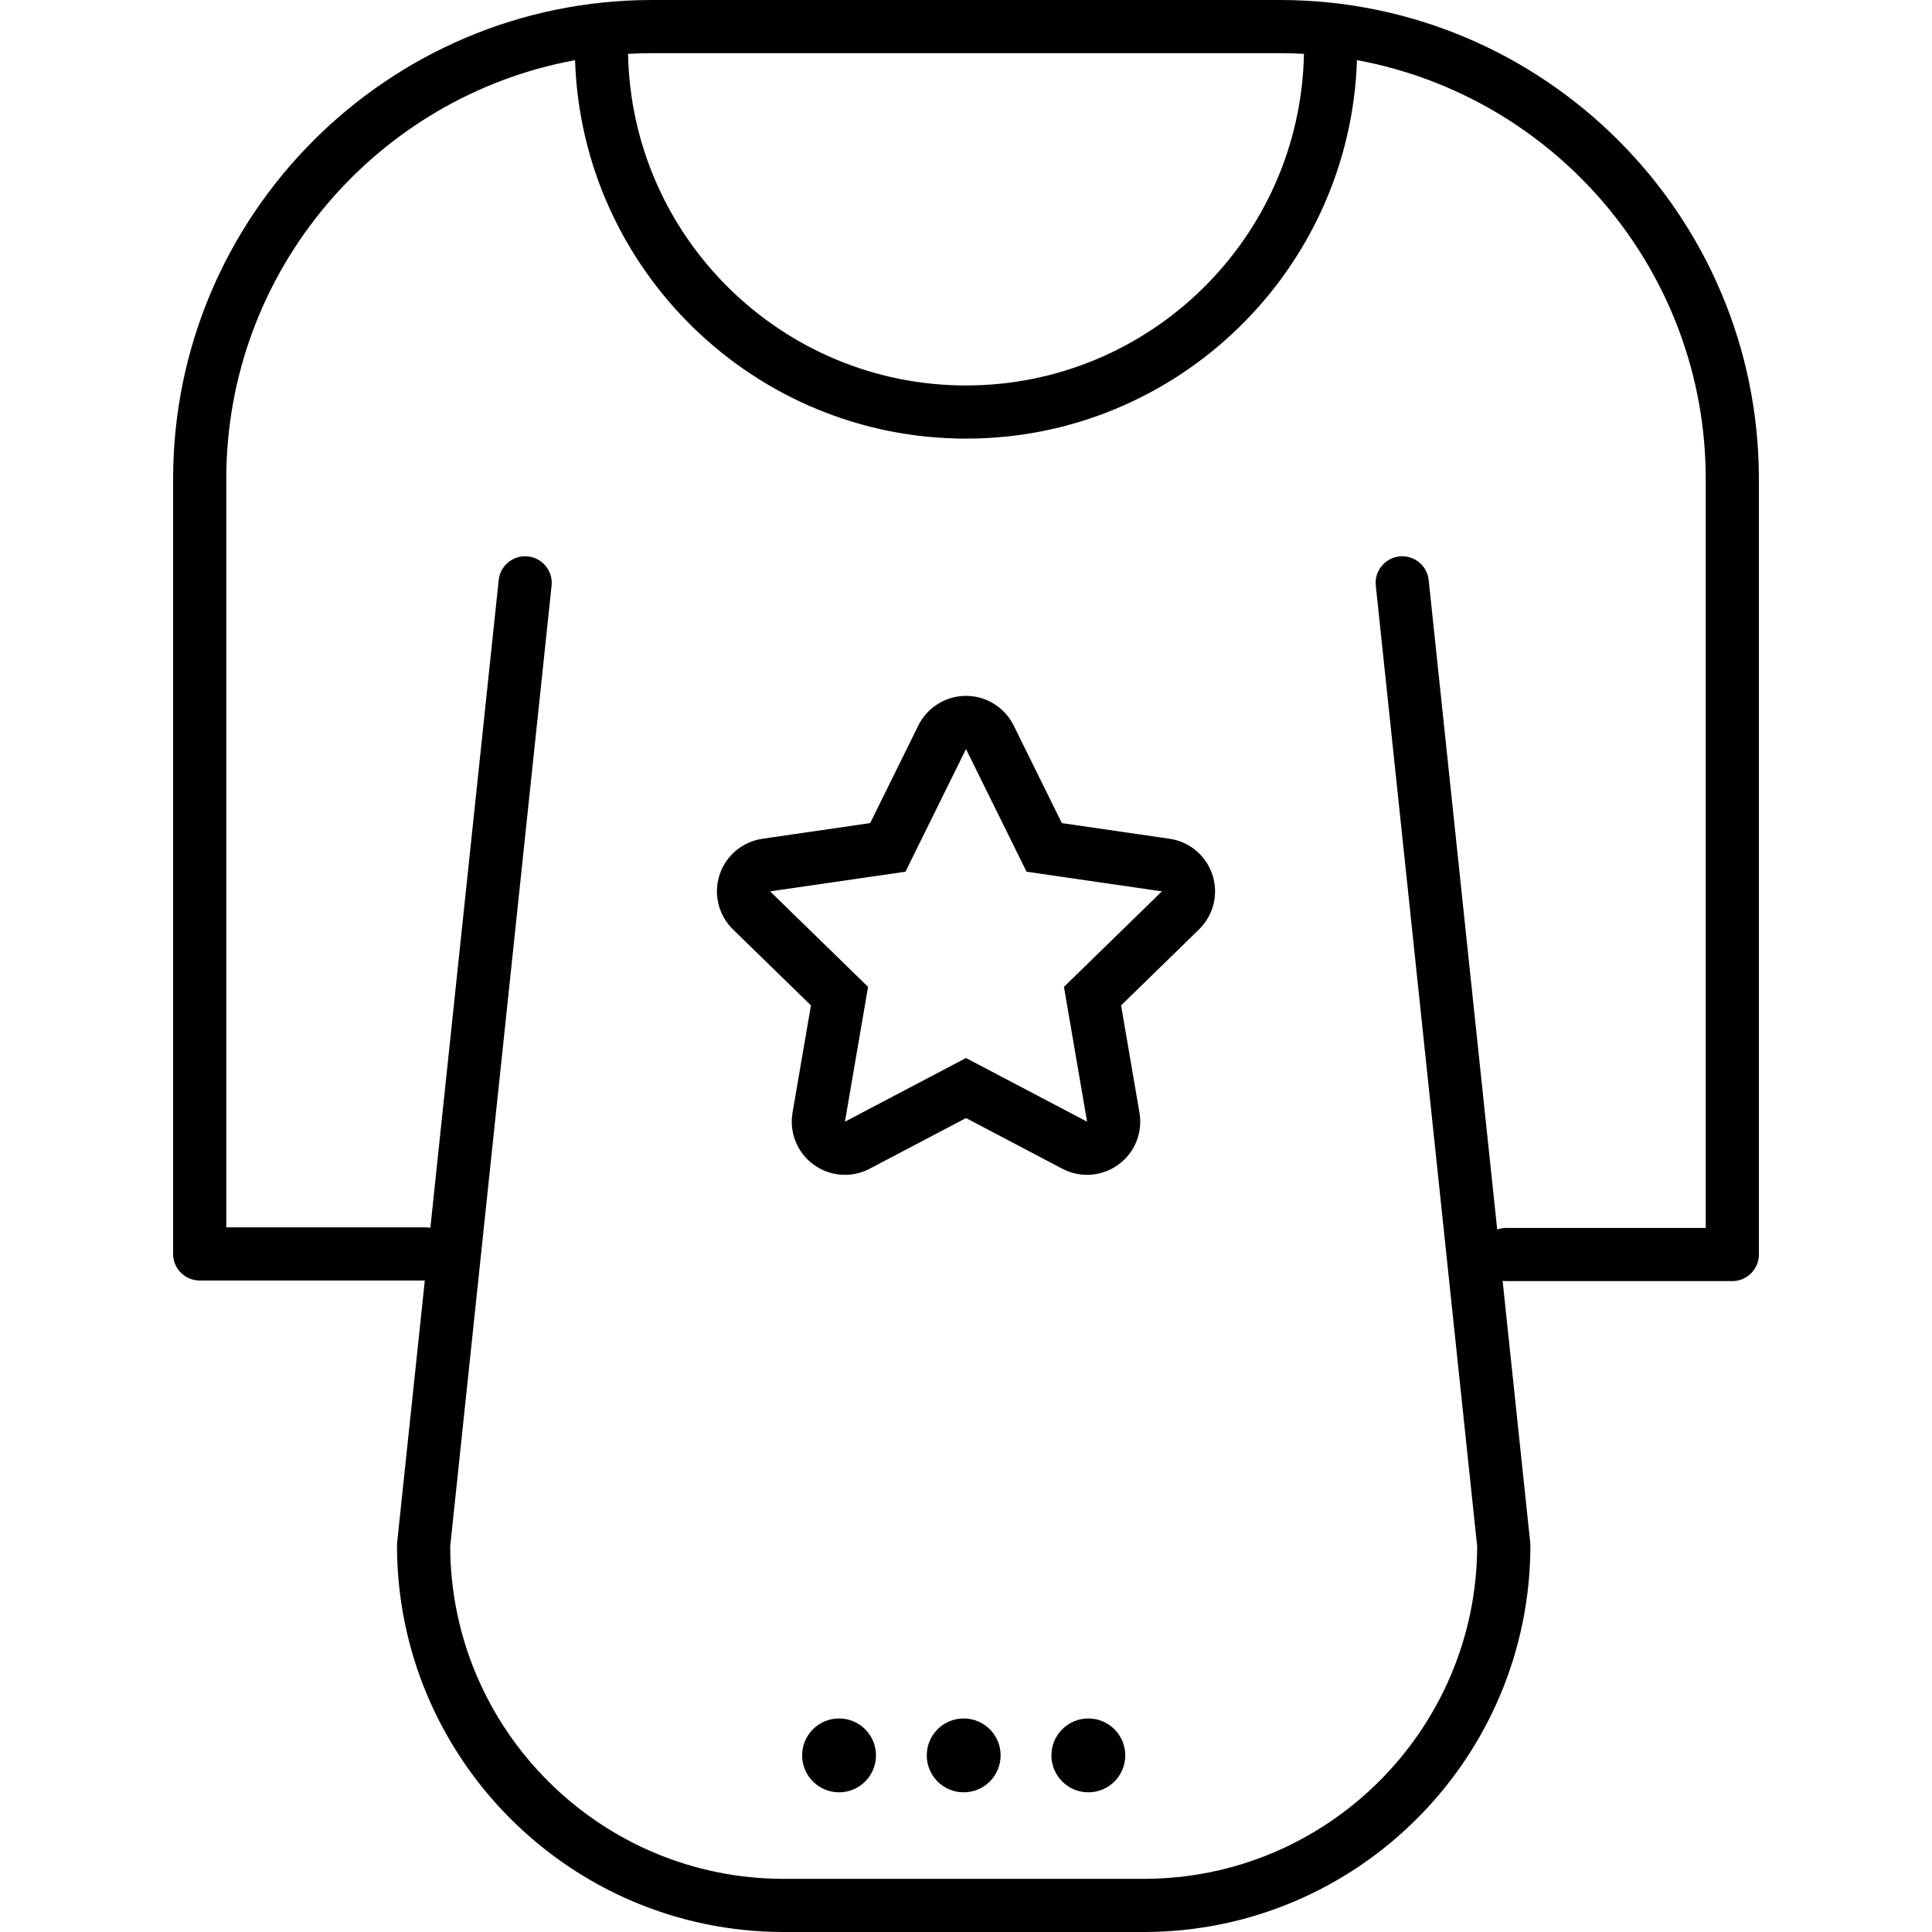 <?xml version="1.0" encoding="iso-8859-1"?>
<!-- Uploaded to: SVG Repo, www.svgrepo.com, Generator: SVG Repo Mixer Tools -->
<!DOCTYPE svg PUBLIC "-//W3C//DTD SVG 1.1//EN" "http://www.w3.org/Graphics/SVG/1.1/DTD/svg11.dtd">
<svg fill="#000000" height="800px" width="800px" version="1.1" id="Capa_1" xmlns="http://www.w3.org/2000/svg" xmlns:xlink="http://www.w3.org/1999/xlink" 
	 viewBox="0 0 399.743 399.743" xml:space="preserve">
<g>
	<path d="M264.823,0h-129.9C80.276,0,35.818,44.458,35.818,99.104v160.345c0,3.038,2.462,5.5,5.5,5.5h46.575l-5.721,54.216
		c0,0.001,0,0.003,0,0.004c-0.009,0.087-0.01,0.177-0.015,0.266c-0.006,0.102-0.015,0.204-0.016,0.305c0,0,0,0.001,0,0.002
		c0,44.113,35.888,80.001,80.001,80.001h74.503c44.112,0,80-35.888,80-80.001c0-0.001,0-0.002,0-0.003
		c0-0.098-0.01-0.198-0.015-0.297c-0.006-0.091-0.006-0.184-0.016-0.274c0-0.001,0-0.002,0-0.004l-5.714-54.149
		c0.237,0.031,0.477,0.053,0.722,0.053h46.802c3.037,0,5.5-2.462,5.5-5.5V99.104C363.925,44.458,319.468,0,264.823,0z M264.823,11
		c1.669,0,3.326,0.051,4.972,0.143c-0.722,37.953-31.8,68.611-69.923,68.611c-38.123,0-69.2-30.658-69.922-68.611
		c1.646-0.092,3.304-0.143,4.973-0.143H264.823z M352.925,254.068h-41.302c-0.647,0-1.266,0.118-1.842,0.323l-14.179-134.373
		c-0.318-3.021-3.031-5.213-6.047-4.892c-3.021,0.319-5.211,3.026-4.893,6.047l20.977,198.804
		c-0.128,37.939-31.025,68.767-68.994,68.767h-74.503c-37.969,0-68.868-30.828-68.995-68.767l20.978-198.804
		c0.319-3.021-1.872-5.728-4.893-6.047c-3.022-0.321-5.728,1.871-6.047,4.892L89.045,254.032c-0.301-0.051-0.608-0.083-0.924-0.083
		H46.818V99.104c0-43.139,31.167-79.133,72.165-86.656c1.406,43.415,37.138,78.306,80.889,78.306
		c43.751,0,79.483-34.891,80.89-78.306c40.998,7.523,72.164,43.517,72.164,86.656V254.068z"/>
	<circle cx="225.184" cy="363.201" r="7.641"/>
	<circle cx="199.394" cy="363.201" r="7.641"/>
	<circle cx="173.606" cy="363.201" r="7.641"/>
	<path d="M241.986,173.542l-22.283-3.237l-9.966-20.194c-1.854-3.754-5.678-6.132-9.864-6.132c-4.188,0-8.011,2.377-9.864,6.132
		l-9.965,20.193l-22.286,3.237c-4.144,0.602-7.586,3.504-8.88,7.486c-1.294,3.982-0.215,8.354,2.783,11.277l16.127,15.72
		l-3.809,22.197c-0.708,4.127,0.989,8.298,4.376,10.759c1.917,1.393,4.187,2.101,6.467,2.101c1.751,0,3.509-0.417,5.118-1.264
		l19.933-10.48l19.931,10.48c1.609,0.847,3.367,1.264,5.118,1.264c2.28,0,4.55-0.708,6.466-2.101
		c3.388-2.46,5.085-6.631,4.377-10.758l-3.806-22.198l16.125-15.721c2.998-2.923,4.077-7.295,2.782-11.276
		C249.572,177.046,246.129,174.144,241.986,173.542z M220.139,204.186l4.783,27.897l-25.05-13.172l-25.052,13.172l4.786-27.897
		l-20.269-19.757l28.01-4.068l12.524-25.38l12.525,25.38l28.007,4.068L220.139,204.186z"/>
</g>
</svg>